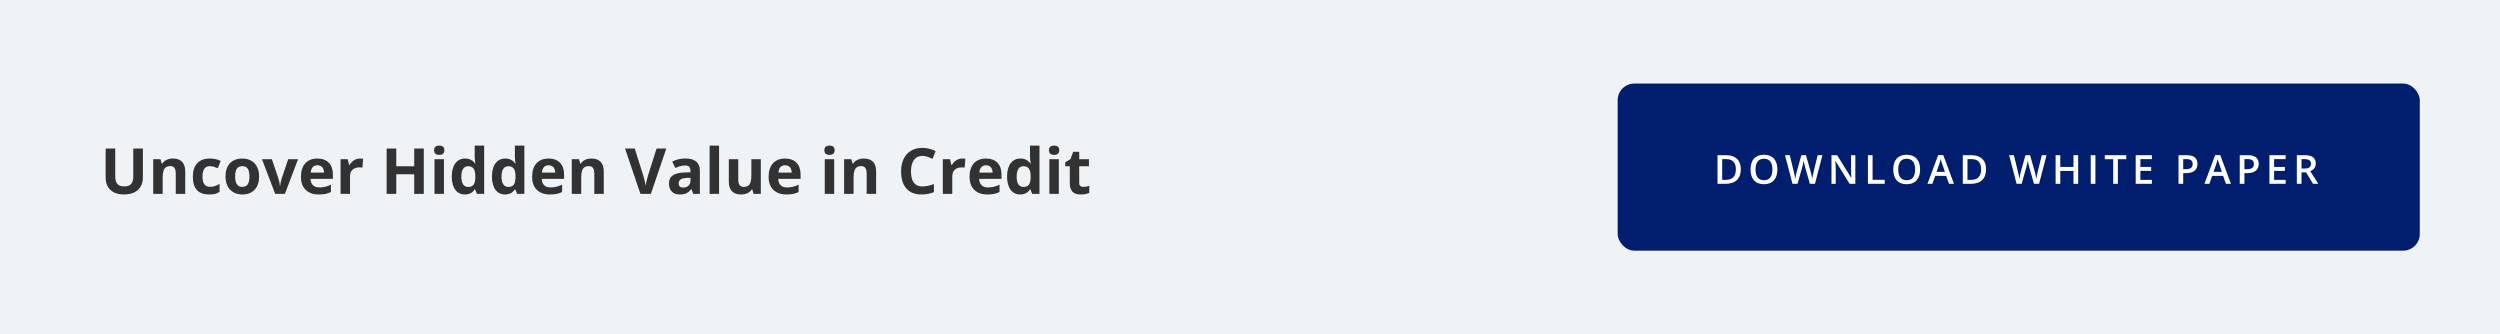 <?xml version="1.0" encoding="UTF-8"?>
<svg width="748px" height="100px" viewBox="0 0 748 100" version="1.1" xmlns="http://www.w3.org/2000/svg" xmlns:xlink="http://www.w3.org/1999/xlink">
    <rect x="0" y="0" width="748" height="100" fill="#808080" stroke="none"/>
    <title>Blog-MIG-MBBB-Whitepaper2020-CTA-Desktop</title>
    <defs>
        <polygon id="path-1" points="0 0 748 0 748 100 0 100"></polygon>
    </defs>
    <g id="Blog-Banner-Ads" stroke="none" stroke-width="1" fill="none" fill-rule="evenodd">
        <g id="Banner-Ad-CTA's---Outlined-Text" transform="translate(-26, -765)">
            <g id="Subscription/SignUp_Horizontal" transform="translate(26, 765)">
                <g id="Fill-1-+-Fill-1-Copy-3-Mask">
                    <mask id="mask-2" fill="white">
                        <use xlink:href="#path-1"></use>
                    </mask>
                    <use id="Mask" fill="#F0F3F6" xlink:href="#path-1"></use>
                    <polygon id="Fill-1" fill="#8CB9E9" opacity="0.07" mask="url(#mask-2)" transform="translate(618.616, 135) scale(-1, 1) translate(-618.616, -135) " points="602.195 -552 1064.721 822 172.512 821.855"></polygon>
                    <polygon id="Fill-1-Copy-3" fill="#8CB9E9" opacity="0.1" mask="url(#mask-2)" transform="translate(659.049, 166.584) scale(-1, 1) translate(-659.049, -166.584) " points="642.627 -520.416 1105.153 853.584 212.944 853.439"></polygon>
                </g>
                <g id="button/secondary-copy" transform="translate(484, 25)">
                    <rect id="Rectangle" fill="#001E6D" x="0" y="0" width="240" height="50" rx="5"></rect>
                    <path d="M32.276,30 C33.753,30 34.884,29.626 35.669,28.878 C36.454,28.13 36.847,27.049 36.847,25.635 C36.847,24.303 36.468,23.27 35.71,22.535 C34.952,21.801 33.892,21.434 32.528,21.434 L32.528,21.434 L29.88,21.434 L29.88,30 L32.276,30 Z M32.276,28.822 L31.28,28.822 L31.28,22.605 L32.493,22.605 C34.411,22.605 35.37,23.631 35.37,25.682 C35.37,27.775 34.339,28.822 32.276,28.822 L32.276,28.822 Z M43.784,30.117 C45.062,30.117 46.049,29.73 46.746,28.957 C47.443,28.184 47.792,27.1 47.792,25.705 C47.792,24.307 47.444,23.223 46.749,22.453 C46.054,21.684 45.069,21.299 43.796,21.299 C42.503,21.299 41.508,21.678 40.811,22.436 C40.113,23.193 39.765,24.279 39.765,25.693 C39.765,27.107 40.111,28.198 40.805,28.966 C41.498,29.733 42.491,30.117 43.784,30.117 Z M43.784,28.922 C42.948,28.922 42.317,28.649 41.892,28.104 C41.466,27.56 41.253,26.76 41.253,25.705 C41.253,24.654 41.467,23.857 41.895,23.314 C42.322,22.771 42.956,22.5 43.796,22.5 C44.628,22.5 45.254,22.771 45.674,23.314 C46.094,23.857 46.304,24.654 46.304,25.705 C46.304,26.771 46.092,27.574 45.668,28.113 C45.244,28.652 44.616,28.922 43.784,28.922 Z M53.827,30 L55.245,24.914 C55.304,24.719 55.377,24.422 55.465,24.023 C55.553,23.625 55.616,23.301 55.655,23.051 C55.675,23.215 55.731,23.507 55.825,23.927 C55.919,24.347 55.997,24.668 56.06,24.891 L56.06,24.891 L57.513,30 L59.036,30 L61.269,21.434 L59.851,21.434 L58.632,26.414 C58.409,27.277 58.269,27.988 58.21,28.547 C58.058,27.621 57.913,26.926 57.776,26.461 L57.776,26.461 L56.347,21.434 L54.958,21.434 L53.563,26.438 C53.493,26.691 53.415,27.023 53.329,27.434 C53.243,27.844 53.179,28.215 53.136,28.547 C53.054,27.934 52.917,27.227 52.726,26.426 L52.726,26.426 L51.501,21.434 L50.071,21.434 L51.196,25.711 L52.304,30 L53.827,30 Z M65.253,30 L65.253,25.547 C65.253,24.945 65.226,24.281 65.171,23.555 L65.171,23.555 L65.142,23.174 L65.188,23.174 L69.401,30 L71.118,30 L71.118,21.434 L69.835,21.434 L69.835,25.922 C69.835,26.238 69.847,26.679 69.87,27.243 C69.894,27.808 69.909,28.135 69.917,28.225 L69.917,28.225 L69.882,28.225 L65.681,21.434 L63.981,21.434 L63.981,30 L65.253,30 Z M79.907,30 L79.907,28.799 L76.28,28.799 L76.28,21.434 L74.88,21.434 L74.88,30 L79.907,30 Z M86.481,30.117 C87.759,30.117 88.746,29.73 89.443,28.957 C90.141,28.184 90.489,27.1 90.489,25.705 C90.489,24.307 90.142,23.223 89.446,22.453 C88.751,21.684 87.767,21.299 86.493,21.299 C85.2,21.299 84.205,21.678 83.508,22.436 C82.811,23.193 82.462,24.279 82.462,25.693 C82.462,27.107 82.809,28.198 83.502,28.966 C84.195,29.733 85.188,30.117 86.481,30.117 Z M86.481,28.922 C85.646,28.922 85.015,28.649 84.589,28.104 C84.163,27.56 83.95,26.76 83.95,25.705 C83.95,24.654 84.164,23.857 84.592,23.314 C85.02,22.771 85.653,22.5 86.493,22.5 C87.325,22.5 87.951,22.771 88.371,23.314 C88.791,23.857 89.001,24.654 89.001,25.705 C89.001,26.771 88.789,27.574 88.365,28.113 C87.941,28.652 87.313,28.922 86.481,28.922 Z M94.175,30 L95.013,27.621 L98.288,27.621 L99.144,30 L100.632,30 L97.427,21.398 L95.903,21.398 L92.698,30 L94.175,30 Z M97.919,26.414 L95.423,26.414 L96.196,24.182 C96.399,23.611 96.554,23.086 96.659,22.605 C96.698,22.762 96.77,23.008 96.873,23.344 C96.977,23.68 97.058,23.926 97.116,24.082 L97.116,24.082 L97.919,26.414 Z M105.659,30 C107.136,30 108.267,29.626 109.052,28.878 C109.837,28.13 110.229,27.049 110.229,25.635 C110.229,24.303 109.851,23.27 109.093,22.535 C108.335,21.801 107.274,21.434 105.911,21.434 L105.911,21.434 L103.263,21.434 L103.263,30 L105.659,30 Z M105.659,28.822 L104.663,28.822 L104.663,22.605 L105.876,22.605 C107.794,22.605 108.753,23.631 108.753,25.682 C108.753,27.775 107.722,28.822 105.659,28.822 L105.659,28.822 Z M120.882,30 L122.3,24.914 C122.358,24.719 122.432,24.422 122.52,24.023 C122.607,23.625 122.671,23.301 122.71,23.051 C122.729,23.215 122.786,23.507 122.88,23.927 C122.974,24.347 123.052,24.668 123.114,24.891 L123.114,24.891 L124.567,30 L126.091,30 L128.323,21.434 L126.905,21.434 L125.687,26.414 C125.464,27.277 125.323,27.988 125.265,28.547 C125.112,27.621 124.968,26.926 124.831,26.461 L124.831,26.461 L123.401,21.434 L122.013,21.434 L120.618,26.438 C120.548,26.691 120.47,27.023 120.384,27.434 C120.298,27.844 120.233,28.215 120.19,28.547 C120.108,27.934 119.972,27.227 119.78,26.426 L119.78,26.426 L118.556,21.434 L117.126,21.434 L118.251,25.711 L119.358,30 L120.882,30 Z M132.437,30 L132.437,26.139 L136.386,26.139 L136.386,30 L137.792,30 L137.792,21.434 L136.386,21.434 L136.386,24.938 L132.437,24.938 L132.437,21.434 L131.036,21.434 L131.036,30 L132.437,30 Z M142.948,30 L142.948,21.434 L141.548,21.434 L141.548,30 L142.948,30 Z M149.669,30 L149.669,22.635 L152.188,22.635 L152.188,21.434 L145.749,21.434 L145.749,22.635 L148.269,22.635 L148.269,30 L149.669,30 Z M159.847,30 L159.847,28.811 L156.401,28.811 L156.401,26.121 L159.63,26.121 L159.63,24.949 L156.401,24.949 L156.401,22.617 L159.847,22.617 L159.847,21.434 L155.001,21.434 L155.001,30 L159.847,30 Z M169.216,30 L169.216,26.795 L170.106,26.795 C171.188,26.795 172.022,26.557 172.608,26.08 C173.194,25.604 173.487,24.918 173.487,24.023 C173.487,23.172 173.221,22.527 172.688,22.09 C172.154,21.652 171.353,21.434 170.282,21.434 L170.282,21.434 L167.815,21.434 L167.815,30 L169.216,30 Z M169.96,25.617 L169.216,25.617 L169.216,22.605 L170.188,22.605 C170.825,22.605 171.294,22.727 171.595,22.969 C171.896,23.211 172.046,23.578 172.046,24.07 C172.046,24.602 171.878,24.992 171.542,25.242 C171.206,25.492 170.679,25.617 169.96,25.617 L169.96,25.617 Z M177.044,30 L177.882,27.621 L181.157,27.621 L182.013,30 L183.501,30 L180.296,21.398 L178.772,21.398 L175.567,30 L177.044,30 Z M180.788,26.414 L178.292,26.414 L179.065,24.182 C179.269,23.611 179.423,23.086 179.528,22.605 C179.567,22.762 179.639,23.008 179.742,23.344 C179.846,23.68 179.927,23.926 179.985,24.082 L179.985,24.082 L180.788,26.414 Z M187.532,30 L187.532,26.795 L188.423,26.795 C189.505,26.795 190.339,26.557 190.925,26.08 C191.511,25.604 191.804,24.918 191.804,24.023 C191.804,23.172 191.537,22.527 191.004,22.09 C190.471,21.652 189.669,21.434 188.599,21.434 L188.599,21.434 L186.132,21.434 L186.132,30 L187.532,30 Z M188.276,25.617 L187.532,25.617 L187.532,22.605 L188.505,22.605 C189.142,22.605 189.61,22.727 189.911,22.969 C190.212,23.211 190.362,23.578 190.362,24.07 C190.362,24.602 190.194,24.992 189.858,25.242 C189.522,25.492 188.995,25.617 188.276,25.617 L188.276,25.617 Z M199.86,30 L199.86,28.811 L196.415,28.811 L196.415,26.121 L199.644,26.121 L199.644,24.949 L196.415,24.949 L196.415,22.617 L199.86,22.617 L199.86,21.434 L195.015,21.434 L195.015,30 L199.86,30 Z M204.612,30 L204.612,26.578 L205.995,26.578 L208.046,30 L209.64,30 L207.22,26.209 C208.329,25.756 208.884,24.996 208.884,23.93 C208.884,23.094 208.618,22.469 208.087,22.055 C207.556,21.641 206.737,21.434 205.632,21.434 L205.632,21.434 L203.212,21.434 L203.212,30 L204.612,30 Z M205.585,25.418 L204.612,25.418 L204.612,22.617 L205.538,22.617 C206.175,22.617 206.651,22.723 206.968,22.934 C207.284,23.145 207.442,23.492 207.442,23.977 C207.442,24.453 207.296,24.812 207.003,25.055 C206.71,25.297 206.237,25.418 205.585,25.418 L205.585,25.418 Z" id="DOWNLOADWHITEPAPER" fill="#FFFFFF" fill-rule="nonzero"></path>
                </g>
                <path d="M37.125,58.186 C38.282,58.186 39.284,57.985 40.131,57.583 C40.978,57.181 41.626,56.602 42.074,55.848 C42.523,55.093 42.747,54.215 42.747,53.213 L42.747,53.213 L42.747,44.437 L39.88,44.437 L39.88,52.721 C39.88,53.773 39.669,54.544 39.245,55.036 C38.821,55.528 38.139,55.773 37.199,55.773 C36.228,55.773 35.532,55.529 35.112,55.041 C34.691,54.552 34.481,53.785 34.481,52.74 L34.481,52.74 L34.481,44.437 L31.614,44.437 L31.614,53.176 C31.614,54.728 32.097,55.951 33.062,56.845 C34.026,57.739 35.381,58.186 37.125,58.186 Z M48.675,58 L48.675,53.12 C48.675,51.896 48.852,51.019 49.204,50.49 C49.557,49.961 50.129,49.697 50.92,49.697 C51.502,49.697 51.925,49.884 52.191,50.258 C52.457,50.632 52.59,51.194 52.59,51.942 L52.59,51.942 L52.59,58 L55.42,58 L55.42,51.237 C55.42,50.006 55.108,49.064 54.483,48.412 C53.858,47.759 52.943,47.433 51.737,47.433 C51.032,47.433 50.402,47.561 49.849,47.818 C49.295,48.075 48.861,48.454 48.545,48.955 L48.545,48.955 L48.388,48.955 L48.007,47.628 L45.846,47.628 L45.846,58 L48.675,58 Z M62.545,58.186 C63.256,58.186 63.845,58.13 64.312,58.019 C64.779,57.907 65.242,57.706 65.699,57.416 L65.699,57.416 L65.699,54.994 C65.235,55.303 64.771,55.531 64.308,55.676 C63.844,55.821 63.34,55.894 62.795,55.894 C61.323,55.894 60.587,54.88 60.587,52.851 C60.587,50.761 61.323,49.715 62.795,49.715 C63.179,49.715 63.562,49.773 63.946,49.887 C64.329,50.001 64.744,50.148 65.189,50.328 L65.189,50.328 L66.024,48.138 C65.071,47.668 63.995,47.433 62.795,47.433 C61.156,47.433 59.898,47.899 59.02,48.829 C58.141,49.76 57.702,51.107 57.702,52.87 C57.702,56.414 59.316,58.186 62.545,58.186 Z M72.472,58.186 C74.061,58.186 75.301,57.709 76.192,56.757 C77.083,55.804 77.528,54.484 77.528,52.795 C77.528,51.707 77.324,50.757 76.916,49.947 C76.507,49.137 75.923,48.515 75.162,48.083 C74.401,47.65 73.523,47.433 72.527,47.433 C70.925,47.433 69.682,47.903 68.798,48.843 C67.913,49.783 67.471,51.101 67.471,52.795 C67.471,53.884 67.675,54.836 68.083,55.653 C68.492,56.469 69.076,57.095 69.837,57.531 C70.598,57.968 71.476,58.186 72.472,58.186 Z M72.509,55.913 C71.748,55.913 71.199,55.65 70.862,55.124 C70.525,54.598 70.356,53.822 70.356,52.795 C70.356,51.763 70.523,50.991 70.857,50.481 C71.191,49.97 71.736,49.715 72.49,49.715 C73.251,49.715 73.798,49.972 74.132,50.485 C74.466,50.999 74.633,51.769 74.633,52.795 C74.633,53.828 74.468,54.606 74.137,55.129 C73.806,55.651 73.263,55.913 72.509,55.913 Z M85.237,58 L89.189,47.628 L86.23,47.628 L84.235,53.538 C83.988,54.36 83.849,55.068 83.818,55.662 L83.818,55.662 L83.762,55.662 C83.707,54.994 83.567,54.286 83.345,53.538 L83.345,53.538 L81.341,47.628 L78.381,47.628 L82.333,58 L85.237,58 Z M95.368,58.186 C96.178,58.186 96.865,58.125 97.428,58.005 C97.991,57.884 98.519,57.7 99.014,57.453 L99.014,57.453 L99.014,55.263 C98.408,55.548 97.827,55.755 97.27,55.885 C96.713,56.015 96.123,56.08 95.498,56.08 C94.694,56.08 94.069,55.854 93.624,55.402 C93.179,54.951 92.941,54.323 92.91,53.519 L92.91,53.519 L99.599,53.519 L99.599,52.146 C99.599,50.674 99.19,49.521 98.374,48.686 C97.558,47.851 96.417,47.433 94.951,47.433 C93.417,47.433 92.215,47.908 91.346,48.857 C90.477,49.807 90.043,51.15 90.043,52.888 C90.043,54.577 90.513,55.882 91.453,56.803 C92.393,57.725 93.698,58.186 95.368,58.186 Z M96.945,51.636 L92.975,51.636 C93.024,50.937 93.219,50.397 93.559,50.017 C93.899,49.636 94.369,49.446 94.969,49.446 C95.569,49.446 96.045,49.636 96.398,50.017 C96.75,50.397 96.933,50.937 96.945,51.636 L96.945,51.636 Z M104.729,58 L104.729,52.721 C104.729,51.886 104.981,51.237 105.485,50.773 C105.989,50.309 106.693,50.077 107.596,50.077 C107.924,50.077 108.202,50.108 108.431,50.17 L108.431,50.17 L108.644,47.517 C108.39,47.461 108.072,47.433 107.688,47.433 C107.045,47.433 106.45,47.611 105.903,47.967 C105.355,48.322 104.921,48.791 104.599,49.372 L104.599,49.372 L104.46,49.372 L104.042,47.628 L101.899,47.628 L101.899,58 L104.729,58 Z M118.562,58 L118.562,52.146 L123.933,52.146 L123.933,58 L126.8,58 L126.8,44.437 L123.933,44.437 L123.933,49.752 L118.562,49.752 L118.562,44.437 L115.686,44.437 L115.686,58 L118.562,58 Z M131.42,46.338 C131.933,46.338 132.318,46.216 132.575,45.972 C132.832,45.728 132.96,45.386 132.96,44.947 C132.96,44.025 132.447,43.564 131.42,43.564 C130.393,43.564 129.88,44.025 129.88,44.947 C129.88,45.875 130.393,46.338 131.42,46.338 Z M132.83,58 L132.83,47.628 L130,47.628 L130,58 L132.83,58 Z M139.083,58.186 C140.4,58.186 141.381,57.675 142.024,56.655 L142.024,56.655 L142.145,56.655 L142.692,58 L144.863,58 L144.863,43.564 L142.024,43.564 L142.024,46.886 C142.024,47.492 142.095,48.181 142.237,48.955 L142.237,48.955 L142.145,48.955 C141.458,47.94 140.462,47.433 139.157,47.433 C137.914,47.433 136.938,47.908 136.23,48.857 C135.522,49.807 135.168,51.132 135.168,52.833 C135.168,54.509 135.516,55.82 136.212,56.766 C136.907,57.712 137.865,58.186 139.083,58.186 Z M140.076,55.931 C139.42,55.931 138.916,55.676 138.563,55.166 C138.211,54.656 138.035,53.89 138.035,52.87 C138.035,51.849 138.209,51.071 138.559,50.536 C138.908,50.001 139.398,49.734 140.029,49.734 C140.802,49.734 141.361,49.975 141.704,50.458 C142.047,50.94 142.219,51.738 142.219,52.851 L142.219,52.851 L142.219,53.157 C142.188,54.165 142.004,54.88 141.667,55.3 C141.33,55.721 140.799,55.931 140.076,55.931 Z M151.106,58.186 C152.424,58.186 153.404,57.675 154.047,56.655 L154.047,56.655 L154.168,56.655 L154.715,58 L156.886,58 L156.886,43.564 L154.047,43.564 L154.047,46.886 C154.047,47.492 154.118,48.181 154.261,48.955 L154.261,48.955 L154.168,48.955 C153.481,47.94 152.486,47.433 151.181,47.433 C149.938,47.433 148.962,47.908 148.254,48.857 C147.545,49.807 147.191,51.132 147.191,52.833 C147.191,54.509 147.539,55.82 148.235,56.766 C148.931,57.712 149.888,58.186 151.106,58.186 Z M152.099,55.931 C151.444,55.931 150.939,55.676 150.587,55.166 C150.234,54.656 150.058,53.89 150.058,52.87 C150.058,51.849 150.233,51.071 150.582,50.536 C150.932,50.001 151.422,49.734 152.053,49.734 C152.826,49.734 153.384,49.975 153.727,50.458 C154.071,50.94 154.242,51.738 154.242,52.851 L154.242,52.851 L154.242,53.157 C154.211,54.165 154.027,54.88 153.69,55.3 C153.353,55.721 152.823,55.931 152.099,55.931 Z M164.54,58.186 C165.35,58.186 166.037,58.125 166.6,58.005 C167.162,57.884 167.691,57.7 168.186,57.453 L168.186,57.453 L168.186,55.263 C167.58,55.548 166.999,55.755 166.442,55.885 C165.885,56.015 165.295,56.08 164.67,56.08 C163.866,56.08 163.241,55.854 162.796,55.402 C162.351,54.951 162.112,54.323 162.082,53.519 L162.082,53.519 L168.771,53.519 L168.771,52.146 C168.771,50.674 168.362,49.521 167.546,48.686 C166.729,47.851 165.588,47.433 164.123,47.433 C162.589,47.433 161.387,47.908 160.518,48.857 C159.649,49.807 159.215,51.15 159.215,52.888 C159.215,54.577 159.685,55.882 160.625,56.803 C161.565,57.725 162.87,58.186 164.54,58.186 Z M166.117,51.636 L162.146,51.636 C162.196,50.937 162.391,50.397 162.731,50.017 C163.071,49.636 163.541,49.446 164.141,49.446 C164.741,49.446 165.217,49.636 165.57,50.017 C165.922,50.397 166.105,50.937 166.117,51.636 L166.117,51.636 Z M173.901,58 L173.901,53.12 C173.901,51.896 174.077,51.019 174.43,50.49 C174.782,49.961 175.354,49.697 176.146,49.697 C176.727,49.697 177.151,49.884 177.417,50.258 C177.683,50.632 177.816,51.194 177.816,51.942 L177.816,51.942 L177.816,58 L180.646,58 L180.646,51.237 C180.646,50.006 180.333,49.064 179.708,48.412 C179.084,47.759 178.168,47.433 176.962,47.433 C176.257,47.433 175.628,47.561 175.074,47.818 C174.521,48.075 174.086,48.454 173.771,48.955 L173.771,48.955 L173.613,48.955 L173.233,47.628 L171.071,47.628 L171.071,58 L173.901,58 Z M194.747,58 L199.358,44.437 L196.454,44.437 L193.884,52.508 C193.488,53.93 193.257,54.926 193.188,55.495 C193.151,55.248 193.057,54.807 192.906,54.173 C192.754,53.539 192.607,52.984 192.465,52.508 L192.465,52.508 L189.914,44.437 L187.01,44.437 L191.611,58 L194.747,58 Z M203.366,58.186 C204.176,58.186 204.833,58.07 205.337,57.838 C205.841,57.606 206.331,57.19 206.808,56.59 L206.808,56.59 L206.882,56.59 L207.429,58 L209.405,58 L209.405,51.088 C209.405,49.851 209.034,48.93 208.292,48.324 C207.55,47.718 206.483,47.415 205.091,47.415 C203.638,47.415 202.314,47.727 201.121,48.352 L201.121,48.352 L202.058,50.263 C203.177,49.762 204.151,49.511 204.98,49.511 C206.056,49.511 206.594,50.037 206.594,51.088 L206.594,51.088 L206.594,51.543 L204.794,51.599 C203.242,51.654 202.081,51.943 201.311,52.466 C200.541,52.989 200.156,53.8 200.156,54.901 C200.156,55.953 200.442,56.763 201.014,57.332 C201.586,57.901 202.37,58.186 203.366,58.186 Z M204.433,56.117 C203.517,56.117 203.06,55.718 203.06,54.92 C203.06,54.363 203.261,53.949 203.663,53.677 C204.065,53.405 204.677,53.256 205.5,53.231 L205.5,53.231 L206.594,53.194 L206.594,54.048 C206.594,54.673 206.398,55.174 206.005,55.551 C205.612,55.928 205.088,56.117 204.433,56.117 Z M215.148,58 L215.148,43.564 L212.318,43.564 L212.318,58 L215.148,58 Z M221.744,58.186 C222.455,58.186 223.089,58.054 223.646,57.791 C224.203,57.528 224.632,57.156 224.936,56.673 L224.936,56.673 L225.084,56.673 L225.464,58 L227.635,58 L227.635,47.628 L224.806,47.628 L224.806,52.508 C224.806,53.732 224.629,54.609 224.277,55.138 C223.924,55.667 223.352,55.931 222.561,55.931 C221.979,55.931 221.556,55.744 221.29,55.37 C221.024,54.996 220.891,54.434 220.891,53.686 L220.891,53.686 L220.891,47.628 L218.061,47.628 L218.061,54.391 C218.061,55.616 218.37,56.554 218.989,57.207 C219.607,57.859 220.526,58.186 221.744,58.186 Z M235.298,58.186 C236.109,58.186 236.795,58.125 237.358,58.005 C237.921,57.884 238.45,57.7 238.944,57.453 L238.944,57.453 L238.944,55.263 C238.338,55.548 237.757,55.755 237.2,55.885 C236.644,56.015 236.053,56.08 235.428,56.08 C234.624,56.08 234,55.854 233.554,55.402 C233.109,54.951 232.871,54.323 232.84,53.519 L232.84,53.519 L239.529,53.519 L239.529,52.146 C239.529,50.674 239.121,49.521 238.304,48.686 C237.488,47.851 236.347,47.433 234.881,47.433 C233.347,47.433 232.146,47.908 231.277,48.857 C230.408,49.807 229.973,51.15 229.973,52.888 C229.973,54.577 230.443,55.882 231.383,56.803 C232.323,57.725 233.628,58.186 235.298,58.186 Z M236.875,51.636 L232.905,51.636 C232.954,50.937 233.149,50.397 233.489,50.017 C233.829,49.636 234.299,49.446 234.899,49.446 C235.499,49.446 235.976,49.636 236.328,50.017 C236.681,50.397 236.863,50.937 236.875,51.636 L236.875,51.636 Z M248.185,46.338 C248.698,46.338 249.083,46.216 249.34,45.972 C249.596,45.728 249.725,45.386 249.725,44.947 C249.725,44.025 249.211,43.564 248.185,43.564 C247.158,43.564 246.645,44.025 246.645,44.947 C246.645,45.875 247.158,46.338 248.185,46.338 Z M249.595,58 L249.595,47.628 L246.765,47.628 L246.765,58 L249.595,58 Z M255.393,58 L255.393,53.12 C255.393,51.896 255.569,51.019 255.922,50.49 C256.274,49.961 256.847,49.697 257.638,49.697 C258.22,49.697 258.643,49.884 258.909,50.258 C259.175,50.632 259.308,51.194 259.308,51.942 L259.308,51.942 L259.308,58 L262.138,58 L262.138,51.237 C262.138,50.006 261.825,49.064 261.201,48.412 C260.576,47.759 259.661,47.433 258.455,47.433 C257.75,47.433 257.12,47.561 256.567,47.818 C256.013,48.075 255.579,48.454 255.263,48.955 L255.263,48.955 L255.105,48.955 L254.725,47.628 L252.563,47.628 L252.563,58 L255.393,58 Z M275.701,58.186 C277.074,58.186 278.317,57.954 279.431,57.49 L279.431,57.49 L279.431,55.078 C278.076,55.554 276.923,55.792 275.97,55.792 C273.7,55.792 272.565,54.28 272.565,51.255 C272.565,49.802 272.862,48.669 273.456,47.855 C274.05,47.042 274.888,46.635 275.97,46.635 C276.465,46.635 276.969,46.725 277.482,46.904 C277.996,47.084 278.506,47.294 279.013,47.535 L279.013,47.535 L279.941,45.197 C278.611,44.56 277.288,44.242 275.97,44.242 C274.678,44.242 273.55,44.525 272.589,45.091 C271.627,45.656 270.889,46.47 270.376,47.531 C269.863,48.591 269.606,49.827 269.606,51.237 C269.606,53.476 270.129,55.194 271.174,56.39 C272.219,57.587 273.728,58.186 275.701,58.186 Z M284.923,58 L284.923,52.721 C284.923,51.886 285.175,51.237 285.679,50.773 C286.183,50.309 286.887,50.077 287.79,50.077 C288.117,50.077 288.396,50.108 288.625,50.17 L288.625,50.17 L288.838,47.517 C288.584,47.461 288.266,47.433 287.882,47.433 C287.239,47.433 286.644,47.611 286.096,47.967 C285.549,48.322 285.115,48.791 284.793,49.372 L284.793,49.372 L284.654,49.372 L284.236,47.628 L282.093,47.628 L282.093,58 L284.923,58 Z M295.416,58.186 C296.226,58.186 296.912,58.125 297.475,58.005 C298.038,57.884 298.567,57.7 299.062,57.453 L299.062,57.453 L299.062,55.263 C298.455,55.548 297.874,55.755 297.317,55.885 C296.761,56.015 296.17,56.08 295.545,56.08 C294.741,56.08 294.117,55.854 293.671,55.402 C293.226,54.951 292.988,54.323 292.957,53.519 L292.957,53.519 L299.646,53.519 L299.646,52.146 C299.646,50.674 299.238,49.521 298.421,48.686 C297.605,47.851 296.464,47.433 294.998,47.433 C293.464,47.433 292.263,47.908 291.394,48.857 C290.525,49.807 290.09,51.15 290.09,52.888 C290.09,54.577 290.56,55.882 291.5,56.803 C292.441,57.725 293.746,58.186 295.416,58.186 Z M296.993,51.636 L293.022,51.636 C293.071,50.937 293.266,50.397 293.606,50.017 C293.947,49.636 294.417,49.446 295.017,49.446 C295.617,49.446 296.093,49.636 296.445,50.017 C296.798,50.397 296.98,50.937 296.993,51.636 L296.993,51.636 Z M305.231,58.186 C306.548,58.186 307.529,57.675 308.172,56.655 L308.172,56.655 L308.292,56.655 L308.84,58 L311.011,58 L311.011,43.564 L308.172,43.564 L308.172,46.886 C308.172,47.492 308.243,48.181 308.385,48.955 L308.385,48.955 L308.292,48.955 C307.606,47.94 306.61,47.433 305.305,47.433 C304.062,47.433 303.086,47.908 302.378,48.857 C301.67,49.807 301.316,51.132 301.316,52.833 C301.316,54.509 301.664,55.82 302.36,56.766 C303.055,57.712 304.013,58.186 305.231,58.186 Z M306.224,55.931 C305.568,55.931 305.064,55.676 304.711,55.166 C304.359,54.656 304.183,53.89 304.183,52.87 C304.183,51.849 304.357,51.071 304.707,50.536 C305.056,50.001 305.546,49.734 306.177,49.734 C306.95,49.734 307.509,49.975 307.852,50.458 C308.195,50.94 308.367,51.738 308.367,52.851 L308.367,52.851 L308.367,53.157 C308.336,54.165 308.152,54.88 307.815,55.3 C307.478,55.721 306.947,55.931 306.224,55.931 Z M315.39,46.338 C315.903,46.338 316.288,46.216 316.545,45.972 C316.801,45.728 316.93,45.386 316.93,44.947 C316.93,44.025 316.416,43.564 315.39,43.564 C314.363,43.564 313.85,44.025 313.85,44.947 C313.85,45.875 314.363,46.338 315.39,46.338 Z M316.8,58 L316.8,47.628 L313.97,47.628 L313.97,58 L316.8,58 Z M323.322,58.186 C324.348,58.186 325.214,58.028 325.919,57.712 L325.919,57.712 L325.919,55.606 C325.227,55.823 324.633,55.931 324.138,55.931 C323.767,55.931 323.469,55.835 323.243,55.644 C323.017,55.452 322.904,55.155 322.904,54.753 L322.904,54.753 L322.904,49.752 L325.808,49.752 L325.808,47.628 L322.904,47.628 L322.904,45.42 L321.095,45.42 L320.279,47.609 L318.72,48.556 L318.72,49.752 L320.075,49.752 L320.075,54.753 C320.075,55.897 320.333,56.755 320.849,57.327 C321.366,57.899 322.19,58.186 323.322,58.186 Z" id="UncoverHiddenValueinCredit" fill="#323232" fill-rule="nonzero"></path>
            </g>
        </g>
    </g>
</svg>